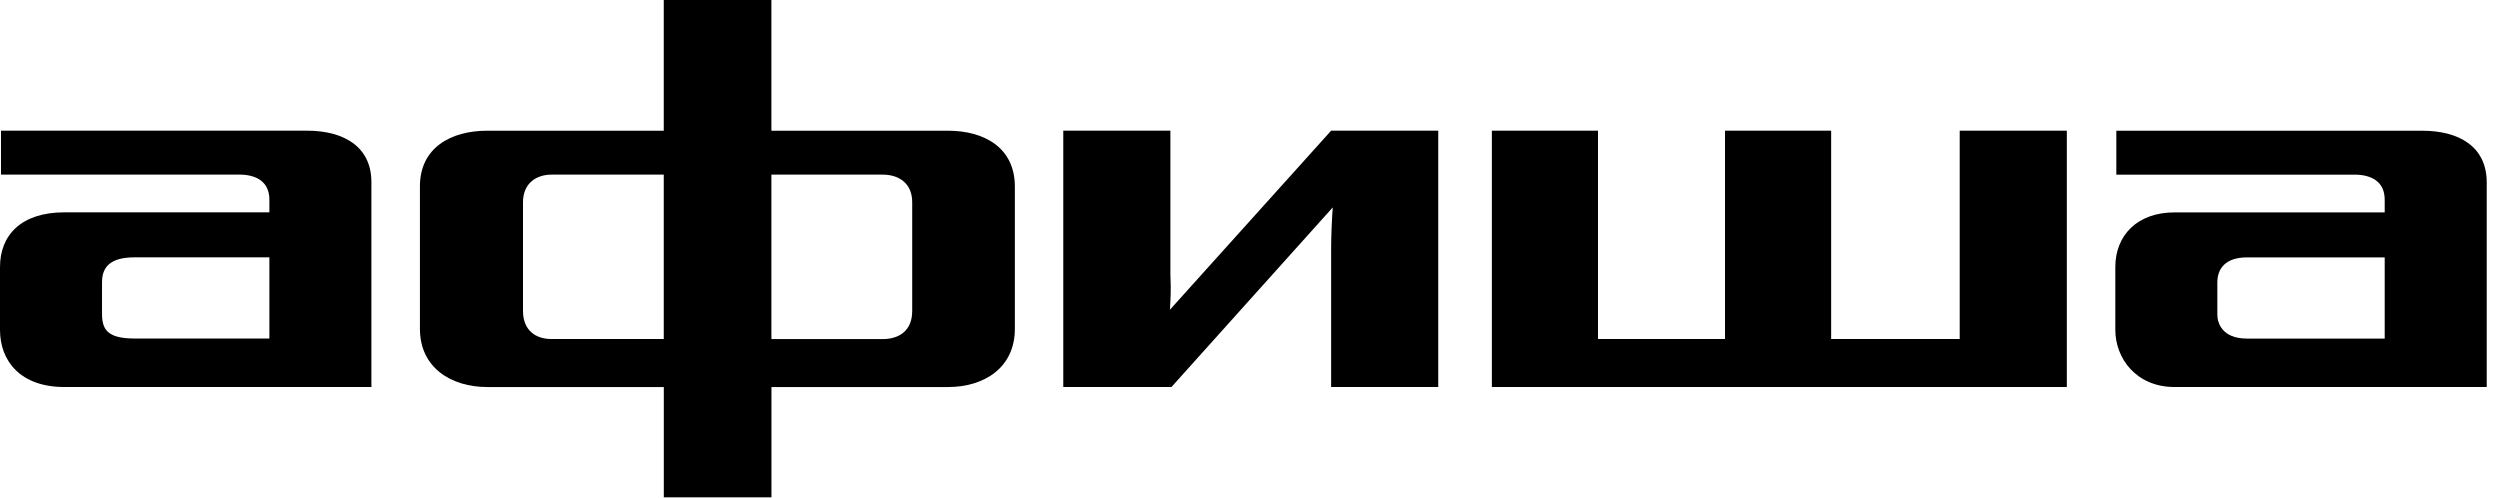 <svg width="266" height="53" viewBox="0 0 266 53" fill="none" xmlns="http://www.w3.org/2000/svg">
<g clip-path="url(#clip0_4699_47472)">
<path d="M32.677 13.904H0.106V18.576H25.457C27.196 18.576 28.662 19.282 28.662 21.236V22.592H6.84C2.226 22.598 0 25.04 0 28.412V35.094C0 38.461 2.226 41.178 6.84 41.178H39.517V19.388C39.522 15.534 36.48 13.904 32.677 13.904ZM28.662 36.019H14.328C11.342 36.019 10.855 34.988 10.855 33.358V30.042C10.855 28.412 11.722 27.381 14.328 27.381H28.662V36.019Z" fill="black"/>
<path d="M208.513 36.069H194.834V13.904H183.543V36.069H170.026V13.904H158.734V41.178H219.911V13.904H208.513V36.069Z" fill="black"/>
<path d="M100.862 13.908H82.077V0H70.624V13.908H51.844C47.99 13.908 44.68 15.701 44.68 19.829V34.986C44.68 39.114 47.99 41.181 51.844 41.181H70.629V52.916H82.082V41.181H100.868C104.721 41.181 107.981 39.12 107.981 34.986V19.829C107.97 15.701 104.715 13.908 100.862 13.908ZM70.624 36.073H58.683C57.056 36.073 55.647 35.205 55.647 33.082V21.515C55.647 19.504 57.056 18.58 58.683 18.58H70.624V36.073ZM97.059 33.087C97.059 35.205 95.65 36.079 93.911 36.079H82.077V18.58H93.911C95.65 18.58 97.059 19.504 97.059 21.515V33.087Z" fill="black"/>
<path d="M257.747 13.91H225.177V18.582H250.528C252.267 18.582 253.732 19.288 253.732 21.242V22.598H231.368C227.402 22.598 225.07 25.046 225.07 28.412V35.095C225.07 38.136 227.296 41.178 231.368 41.178H264.587V19.399C264.587 15.54 261.545 13.91 257.747 13.91ZM253.732 36.024H239.074C236.412 36.024 235.925 34.339 235.925 33.47V30.048C235.925 28.58 236.792 27.387 239.074 27.387H253.732V36.024Z" fill="black"/>
<path d="M124.486 32.949C124.519 32.058 124.625 31.078 124.53 29.23V13.904H113.133V41.178H124.642L141.806 22.066C141.716 23.247 141.632 25.073 141.632 26.508V41.178H153.03V13.904H141.632L124.486 32.949Z" fill="black"/>
</g>
<defs>
<clipPath id="clip0_4699_47472">
<rect width="264.581" height="52.916" fill="white"/>
</clipPath>
</defs>
</svg>
